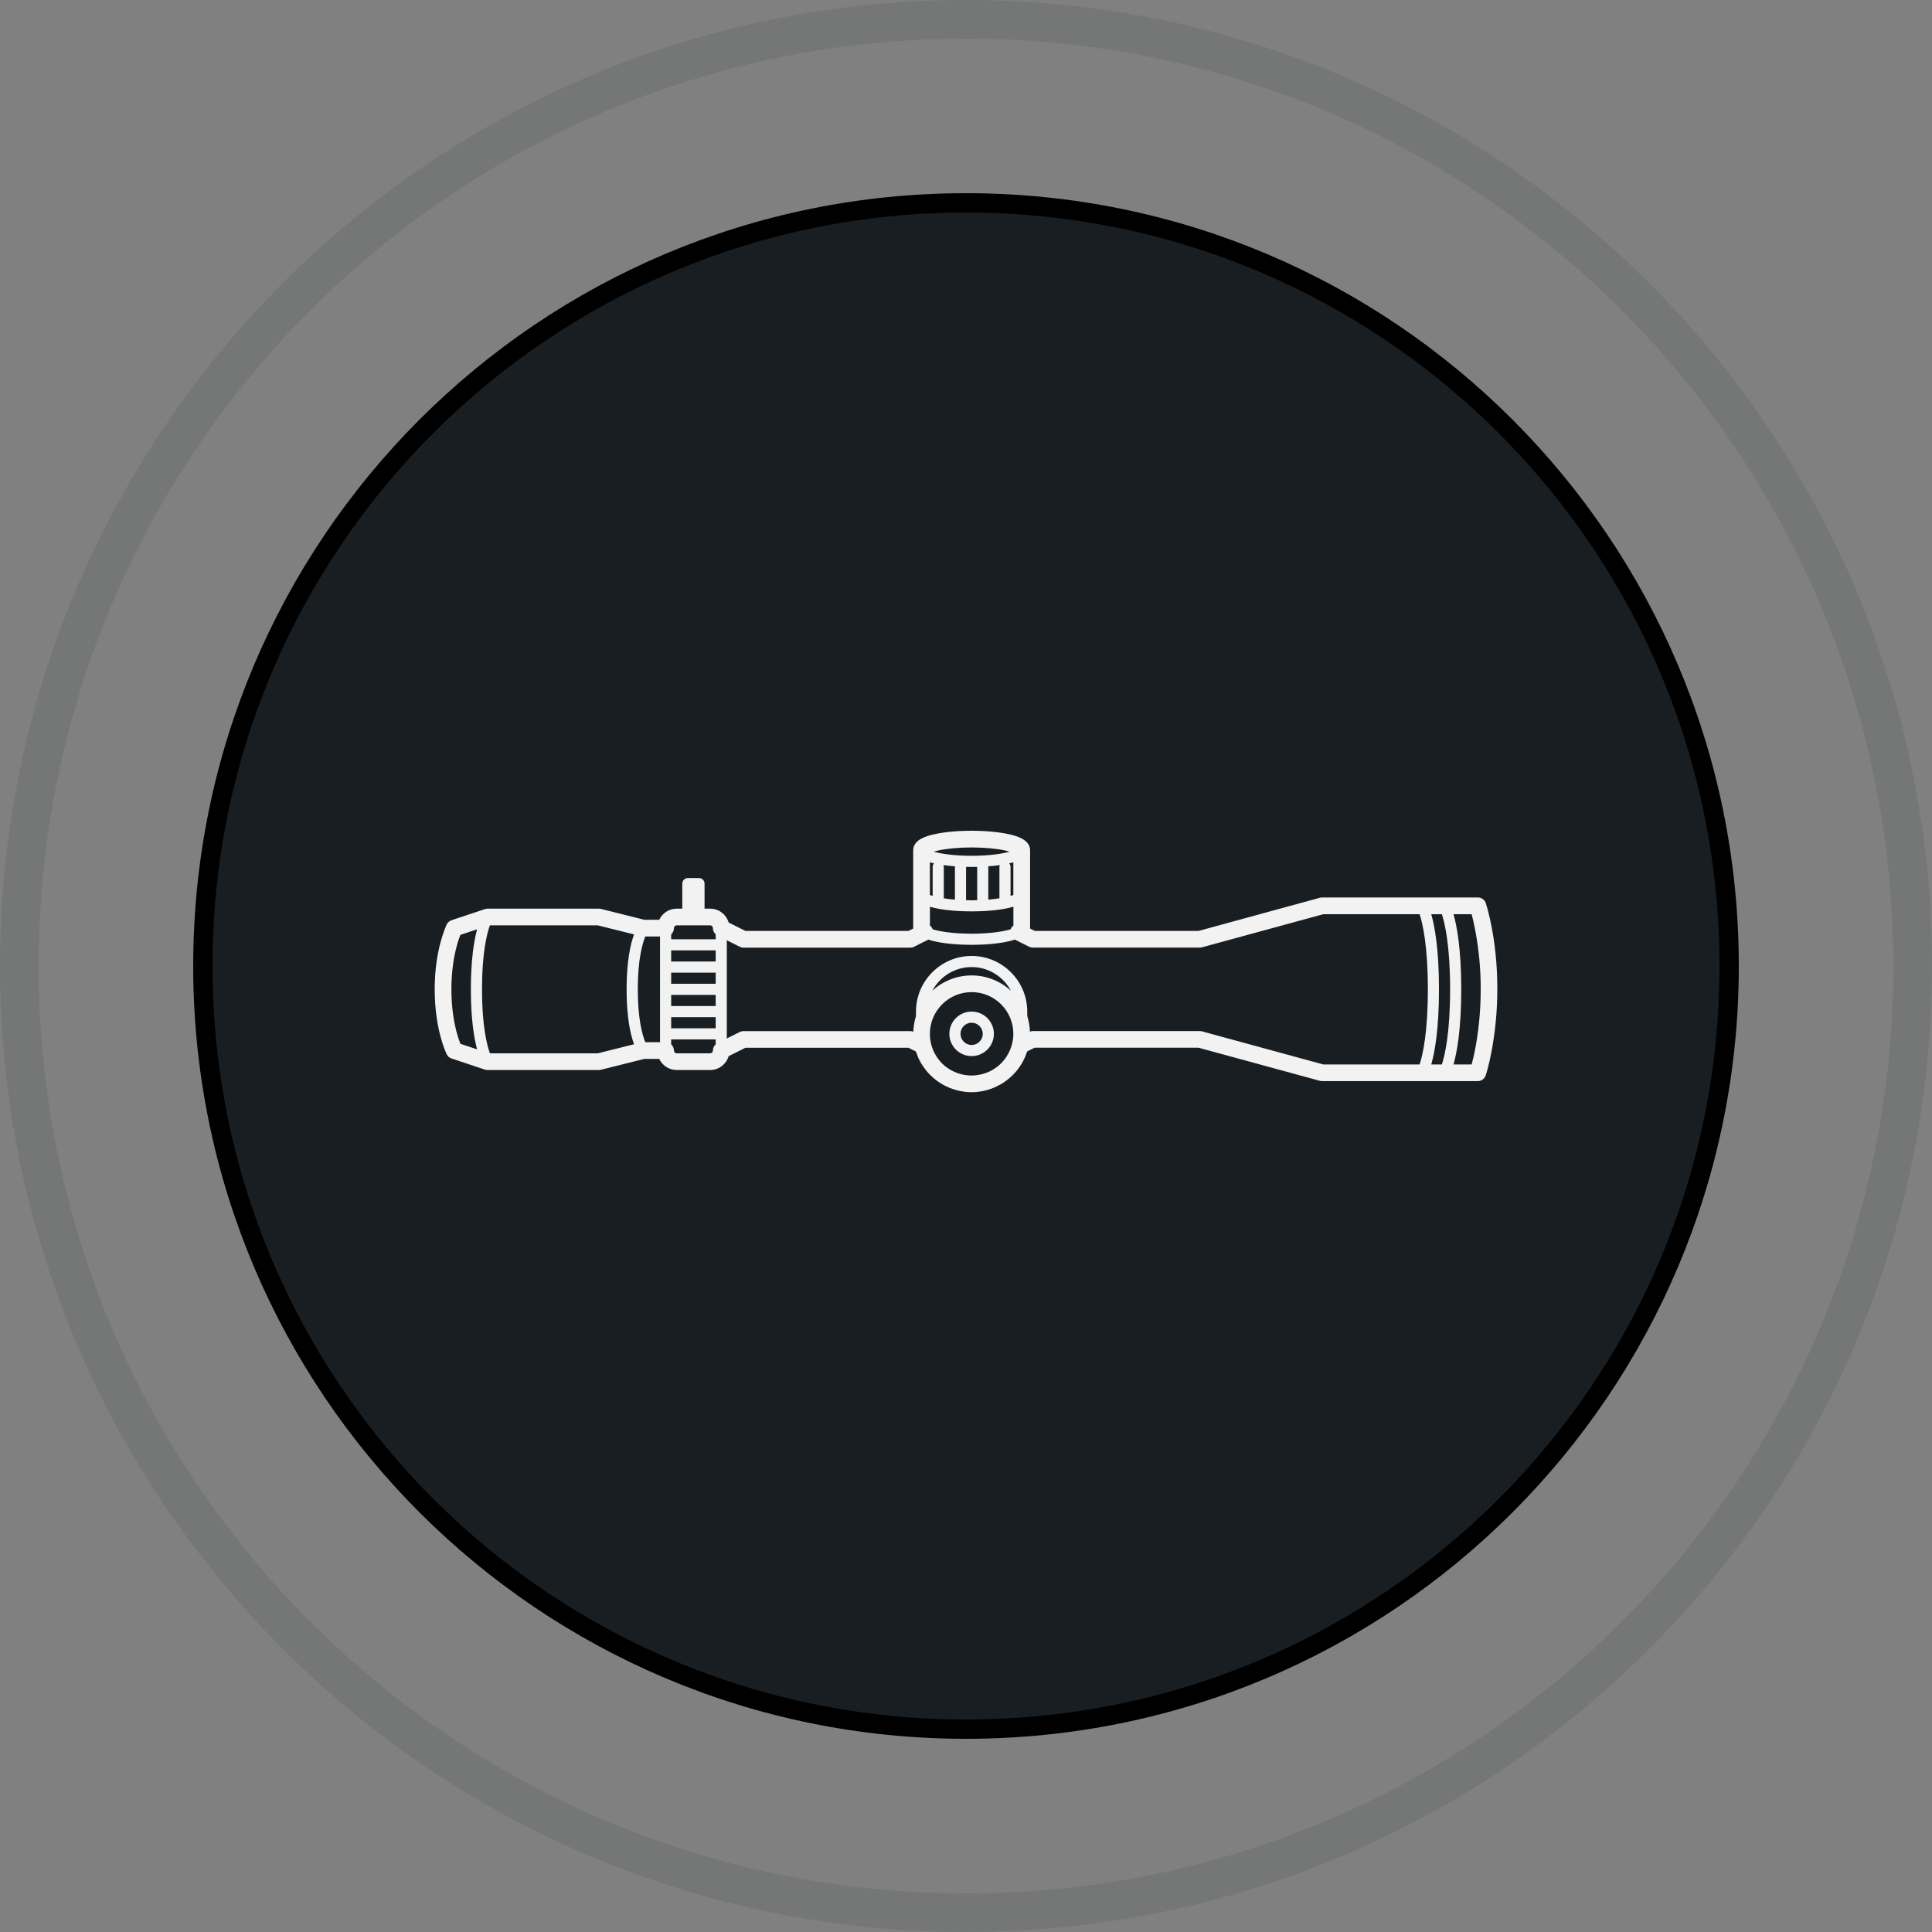<svg width="200" height="200" viewBox="0 0 200 200" fill="none" xmlns="http://www.w3.org/2000/svg">
<rect x="0" y="0" width="200" height="200" fill="#808080" stroke="none"/>
<path d="M100 198C154.124 198 198 154.124 198 100C198 45.876 154.124 2 100 2C45.876 2 2 45.876 2 100C2 154.124 45.876 198 100 198Z" stroke="#191E23" stroke-opacity="0.1" stroke-width="4"/>
<path d="M100 179C143.63 179 179 143.63 179 100C179 56.37 143.63 21 100 21C56.37 21 21 56.37 21 100C21 143.63 56.37 179 100 179Z" fill="#191E23" stroke="black" stroke-width="2"/>
<path d="M154.418 95.987C154.303 95.377 154.165 94.772 154.009 94.173C153.951 93.948 153.882 93.73 153.813 93.505V93.499C153.813 93.499 153.813 93.499 152.995 93.77L153.813 93.499C153.698 93.148 153.364 92.906 152.995 92.906H136.868C136.793 92.906 136.712 92.918 136.638 92.935L124.081 96.368H107.125L106.629 96.12C106.629 96.108 106.635 96.091 106.635 96.08V88.016C106.635 87.653 106.468 87.377 106.301 87.198C106.145 87.037 105.967 86.904 105.765 86.801C105.408 86.611 104.942 86.466 104.441 86.357C103.415 86.132 102.056 86 100.582 86C99.107 86 97.748 86.132 96.728 86.357C96.227 86.466 95.766 86.611 95.404 86.801C95.225 86.893 95.029 87.019 94.868 87.198C94.701 87.377 94.534 87.653 94.534 88.016V96.08C94.534 96.091 94.54 96.108 94.54 96.12L94.044 96.368H77.168L75.429 95.498C75.181 94.668 74.421 94.064 73.511 94.064H72.935V91.472C72.935 91.155 72.676 90.896 72.359 90.896H71.207C70.89 90.896 70.631 91.155 70.631 91.472V94.064H70.055C69.254 94.064 68.563 94.536 68.241 95.216H66.703L62.199 94.087C62.13 94.075 62.06 94.064 61.991 94.064H50.472C50.38 94.064 50.287 94.081 50.201 94.11L46.745 95.262C46.526 95.337 46.348 95.492 46.244 95.694L47.016 96.08L46.244 95.694V95.699L46.238 95.711C46.215 95.751 46.198 95.797 46.181 95.838C46.146 95.924 46.094 96.039 46.037 96.195C45.87 96.627 45.731 97.07 45.611 97.519C45.3 98.66 45 100.319 45 102.415C45 104.512 45.3 106.171 45.605 107.317C45.76 107.887 45.91 108.336 46.031 108.642C46.094 108.803 46.163 108.964 46.238 109.125L46.244 109.137V109.143C46.244 109.143 46.25 109.143 46.302 109.114L46.244 109.143C46.348 109.35 46.526 109.506 46.745 109.575L50.201 110.727C50.287 110.75 50.38 110.767 50.472 110.767H61.991C62.06 110.767 62.13 110.755 62.199 110.744L66.703 109.615H68.241C68.563 110.295 69.254 110.767 70.055 110.767H73.511C74.421 110.767 75.181 110.162 75.429 109.333L77.168 108.463H94.038L94.816 108.849C94.816 108.855 94.822 108.855 94.822 108.86C94.874 109.027 94.937 109.195 95 109.35C95.006 109.356 95.006 109.367 95.006 109.373C95.081 109.552 95.167 109.73 95.26 109.897V109.903C95.346 110.064 95.444 110.22 95.548 110.375C95.565 110.398 95.582 110.421 95.599 110.444C95.692 110.577 95.784 110.704 95.882 110.825C95.905 110.853 95.928 110.876 95.951 110.905C96.049 111.026 96.158 111.141 96.267 111.251C96.291 111.274 96.308 111.297 96.331 111.314C96.452 111.435 96.579 111.55 96.711 111.66C96.722 111.665 96.728 111.677 96.74 111.683C97.034 111.925 97.356 112.143 97.69 112.328C97.696 112.334 97.707 112.339 97.719 112.339C97.869 112.42 98.024 112.495 98.186 112.564C98.226 112.581 98.266 112.599 98.312 112.616C98.439 112.668 98.571 112.714 98.704 112.76C98.761 112.777 98.813 112.794 98.871 112.812C98.998 112.846 99.119 112.881 99.245 112.91C99.309 112.921 99.366 112.938 99.43 112.95C99.562 112.973 99.695 112.996 99.827 113.013C99.885 113.019 99.942 113.031 100 113.036C100.19 113.054 100.386 113.065 100.576 113.065C100.766 113.065 100.962 113.054 101.152 113.036C101.209 113.031 101.267 113.019 101.325 113.013C101.457 112.996 101.59 112.979 101.722 112.95C101.785 112.938 101.843 112.921 101.906 112.91C102.033 112.881 102.16 112.852 102.281 112.812C102.338 112.794 102.396 112.777 102.448 112.76C102.58 112.719 102.707 112.668 102.834 112.616C102.874 112.599 102.92 112.581 102.96 112.564C103.116 112.495 103.271 112.42 103.421 112.339C103.433 112.334 103.444 112.328 103.456 112.322C103.796 112.138 104.112 111.925 104.406 111.683C104.418 111.671 104.429 111.66 104.441 111.654C104.573 111.544 104.694 111.429 104.815 111.314C104.838 111.291 104.861 111.268 104.884 111.245C104.994 111.136 105.097 111.02 105.195 110.905C105.218 110.876 105.241 110.848 105.264 110.819C105.362 110.698 105.454 110.577 105.541 110.444C105.558 110.416 105.575 110.393 105.593 110.369C105.696 110.22 105.788 110.064 105.875 109.903C105.875 109.897 105.881 109.897 105.881 109.897C105.973 109.724 106.059 109.552 106.134 109.373C106.14 109.362 106.14 109.356 106.145 109.344C106.215 109.183 106.272 109.022 106.324 108.855C106.324 108.849 106.33 108.849 106.33 108.843L107.107 108.457H124.064L136.626 111.884C136.701 111.902 136.776 111.913 136.856 111.913H152.984C153.358 111.913 153.686 111.677 153.802 111.32V111.314C153.807 111.297 153.813 111.285 153.819 111.268L153.859 111.136C153.894 111.02 153.94 110.859 153.997 110.646C154.113 110.226 154.257 109.609 154.406 108.832C154.804 106.712 155 104.564 155 102.404C155.011 99.76 154.717 97.543 154.418 95.987ZM153.283 102.415C153.283 104.944 153.001 107.046 152.725 108.515C152.621 109.079 152.494 109.638 152.344 110.191H150.467C150.824 108.941 151.267 106.551 151.267 102.415C151.267 98.28 150.824 95.889 150.467 94.64H152.344C152.448 95.025 152.581 95.59 152.719 96.316C153.099 98.326 153.289 100.371 153.283 102.415ZM148.163 110.191C148.52 108.941 148.963 106.551 148.963 102.415C148.963 98.28 148.52 95.889 148.163 94.64H149.263C149.58 95.613 150.115 97.923 150.115 102.415C150.115 106.908 149.58 109.218 149.263 110.191H148.163ZM96.152 95.774C96.129 95.815 96.083 95.895 96.026 95.987C96.083 95.889 96.129 95.815 96.152 95.774ZM100.582 88.592C98.739 88.592 97.408 88.379 96.648 88.166C96.78 88.125 96.93 88.085 97.108 88.045C97.967 87.855 99.194 87.728 100.582 87.728C101.97 87.728 103.197 87.855 104.06 88.045C104.239 88.085 104.389 88.125 104.515 88.166C103.755 88.379 102.425 88.592 100.582 88.592ZM96.262 89.26C96.4 89.3 96.544 89.341 96.694 89.375C96.607 89.473 96.55 89.6 96.55 89.744V92.745C96.44 92.71 96.342 92.681 96.262 92.647V89.26ZM97.661 89.554C98.065 89.611 98.474 89.652 98.865 89.68C98.865 89.704 98.854 89.721 98.854 89.744V93.131C98.422 93.096 98.041 93.05 97.702 92.992V89.744C97.702 89.675 97.684 89.617 97.661 89.554ZM100.006 89.738C100.23 89.744 100.426 89.744 100.582 89.744C100.737 89.744 100.933 89.744 101.158 89.738V89.744V93.188C100.967 93.194 100.783 93.2 100.582 93.2C100.38 93.2 100.196 93.194 100.006 93.188V89.744V89.738ZM102.298 89.68C102.684 89.652 103.093 89.611 103.502 89.554C103.479 89.611 103.461 89.675 103.461 89.744V92.992C103.122 93.044 102.741 93.096 102.31 93.131V89.744C102.31 89.721 102.298 89.704 102.298 89.68ZM104.469 89.375C104.619 89.341 104.763 89.3 104.901 89.26V92.647C104.821 92.681 104.723 92.71 104.613 92.745V89.744C104.613 89.6 104.556 89.473 104.469 89.375ZM96.544 96.201C96.532 96.166 96.521 96.137 96.509 96.103C96.452 95.987 96.365 95.895 96.267 95.815V93.862C97.679 94.3 99.735 94.346 100.587 94.346C101.44 94.346 103.496 94.294 104.907 93.862V95.809C104.775 95.912 104.683 96.045 104.625 96.201C103.882 96.425 102.517 96.656 100.587 96.656C98.652 96.656 97.281 96.425 96.544 96.201ZM66.801 107.887C66.495 107.138 66.023 105.485 66.023 102.415C66.023 99.345 66.495 97.692 66.801 96.944H68.327V107.887H66.801ZM74.087 108.112C73.908 108.273 73.799 108.503 73.799 108.751C73.799 108.912 73.672 109.039 73.511 109.039H70.055C69.894 109.039 69.767 108.912 69.767 108.751C69.767 108.498 69.652 108.267 69.479 108.112V107.599H74.087V108.112ZM74.087 99.535H69.479V98.383H74.087V99.535ZM74.087 101.839H69.479V100.687H74.087V101.839ZM74.087 104.143H69.479V102.991H74.087V104.143ZM74.087 106.447H69.479V105.295H74.087V106.447ZM69.479 97.231V96.719C69.652 96.563 69.767 96.333 69.767 96.08C69.767 95.918 69.894 95.792 70.055 95.792H73.511C73.672 95.792 73.799 95.918 73.799 96.08C73.799 96.327 73.908 96.558 74.087 96.719V97.231H69.479ZM47.275 97.957C47.408 97.45 47.546 97.064 47.644 96.817C47.65 96.805 47.655 96.794 47.661 96.776L49.389 96.201C49.066 97.398 48.744 99.357 48.744 102.415C48.744 105.474 49.066 107.432 49.389 108.63L47.661 108.054C47.655 108.043 47.65 108.031 47.644 108.014C47.5 107.639 47.379 107.259 47.275 106.873C47.004 105.86 46.728 104.351 46.728 102.415C46.728 100.48 47.004 98.971 47.275 97.957ZM61.888 109.039H50.714C50.403 108.175 49.896 106.188 49.896 102.415C49.896 98.637 50.403 96.656 50.714 95.792H61.882L65.637 96.73C65.28 97.698 64.865 99.449 64.865 102.415C64.865 105.382 65.28 107.133 65.637 108.1L61.888 109.039ZM106.629 107.023L106.917 107.599L106.629 107.023ZM94.534 107.023L94.246 107.599L94.534 107.023ZM99.919 111.285C99.879 111.28 99.844 111.274 99.804 111.268C99.597 111.228 99.395 111.176 99.199 111.113C99.159 111.101 99.124 111.084 99.084 111.072C98.888 110.997 98.698 110.917 98.514 110.819C98.491 110.807 98.474 110.796 98.451 110.784C98.289 110.692 98.134 110.588 97.984 110.479C97.944 110.45 97.903 110.421 97.863 110.393C97.713 110.272 97.581 110.145 97.448 110.007C97.408 109.961 97.368 109.92 97.327 109.874C97.201 109.73 97.085 109.58 96.982 109.425C96.953 109.385 96.93 109.344 96.907 109.298C96.809 109.143 96.722 108.981 96.648 108.814C96.636 108.786 96.619 108.757 96.602 108.722C96.521 108.532 96.458 108.331 96.4 108.129C96.314 107.772 96.262 107.403 96.262 107.023C96.262 104.639 98.197 102.703 100.582 102.703C102.966 102.703 104.901 104.639 104.901 107.023C104.901 107.403 104.85 107.772 104.752 108.123C104.7 108.331 104.631 108.526 104.55 108.716C104.539 108.745 104.521 108.774 104.504 108.809C104.429 108.976 104.343 109.137 104.245 109.292C104.222 109.333 104.199 109.379 104.17 109.419C104.066 109.58 103.945 109.724 103.824 109.868C103.784 109.914 103.744 109.961 103.703 110.001C103.571 110.139 103.433 110.266 103.289 110.387C103.248 110.416 103.208 110.444 103.168 110.473C103.018 110.583 102.868 110.686 102.707 110.778C102.684 110.79 102.667 110.801 102.644 110.813C102.459 110.911 102.269 110.997 102.073 111.066C102.033 111.078 101.998 111.095 101.958 111.107C101.762 111.176 101.561 111.228 101.353 111.262C101.319 111.268 101.279 111.274 101.238 111.28C101.019 111.314 100.8 111.337 100.576 111.337C100.351 111.337 100.132 111.32 99.919 111.285ZM96.515 102.559C97.293 101.102 98.825 100.111 100.582 100.111C102.344 100.111 103.876 101.108 104.648 102.559C103.577 101.58 102.148 100.975 100.582 100.975C99.015 100.975 97.587 101.58 96.515 102.559ZM124.197 107.599L124.427 106.764C124.352 106.741 124.277 106.735 124.197 106.735H106.917C106.814 106.735 106.716 106.758 106.618 106.793C106.595 106.234 106.503 105.693 106.341 105.18V104.719C106.341 101.546 103.755 98.959 100.582 98.959C97.408 98.959 94.822 101.546 94.822 104.719V105.186C94.661 105.698 94.568 106.24 94.545 106.798C94.447 106.764 94.35 106.741 94.246 106.741H76.967C76.834 106.741 76.702 106.77 76.581 106.833L75.239 107.501V97.335L76.581 98.009C76.702 98.067 76.834 98.101 76.967 98.101H94.246C94.378 98.101 94.511 98.072 94.632 98.009L94.246 97.231L94.632 98.003L96.106 97.266C97.517 97.75 99.7 97.808 100.582 97.808C101.463 97.808 103.646 97.75 105.057 97.266L106.531 98.003L106.917 97.231L106.531 98.003C106.652 98.061 106.785 98.096 106.917 98.096H124.197C124.271 98.096 124.352 98.084 124.427 98.067L124.197 97.231C124.312 97.646 124.427 98.067 124.427 98.067L136.983 94.64H146.959C147.276 95.613 147.812 97.923 147.812 102.415C147.812 106.908 147.276 109.218 146.959 110.191H136.983L124.421 106.764L124.197 107.599Z" fill="#F2F2F2"/>
<path d="M102.886 107.023C102.886 105.75 101.855 104.719 100.582 104.719C99.309 104.719 98.278 105.75 98.278 107.023C98.278 108.296 99.309 109.327 100.582 109.327C101.855 109.327 102.886 108.296 102.886 107.023ZM99.43 107.023C99.43 106.39 99.948 105.871 100.582 105.871C101.215 105.871 101.734 106.39 101.734 107.023C101.734 107.657 101.215 108.175 100.582 108.175C99.948 108.175 99.43 107.657 99.43 107.023Z" fill="#F2F2F2"/>
</svg>
